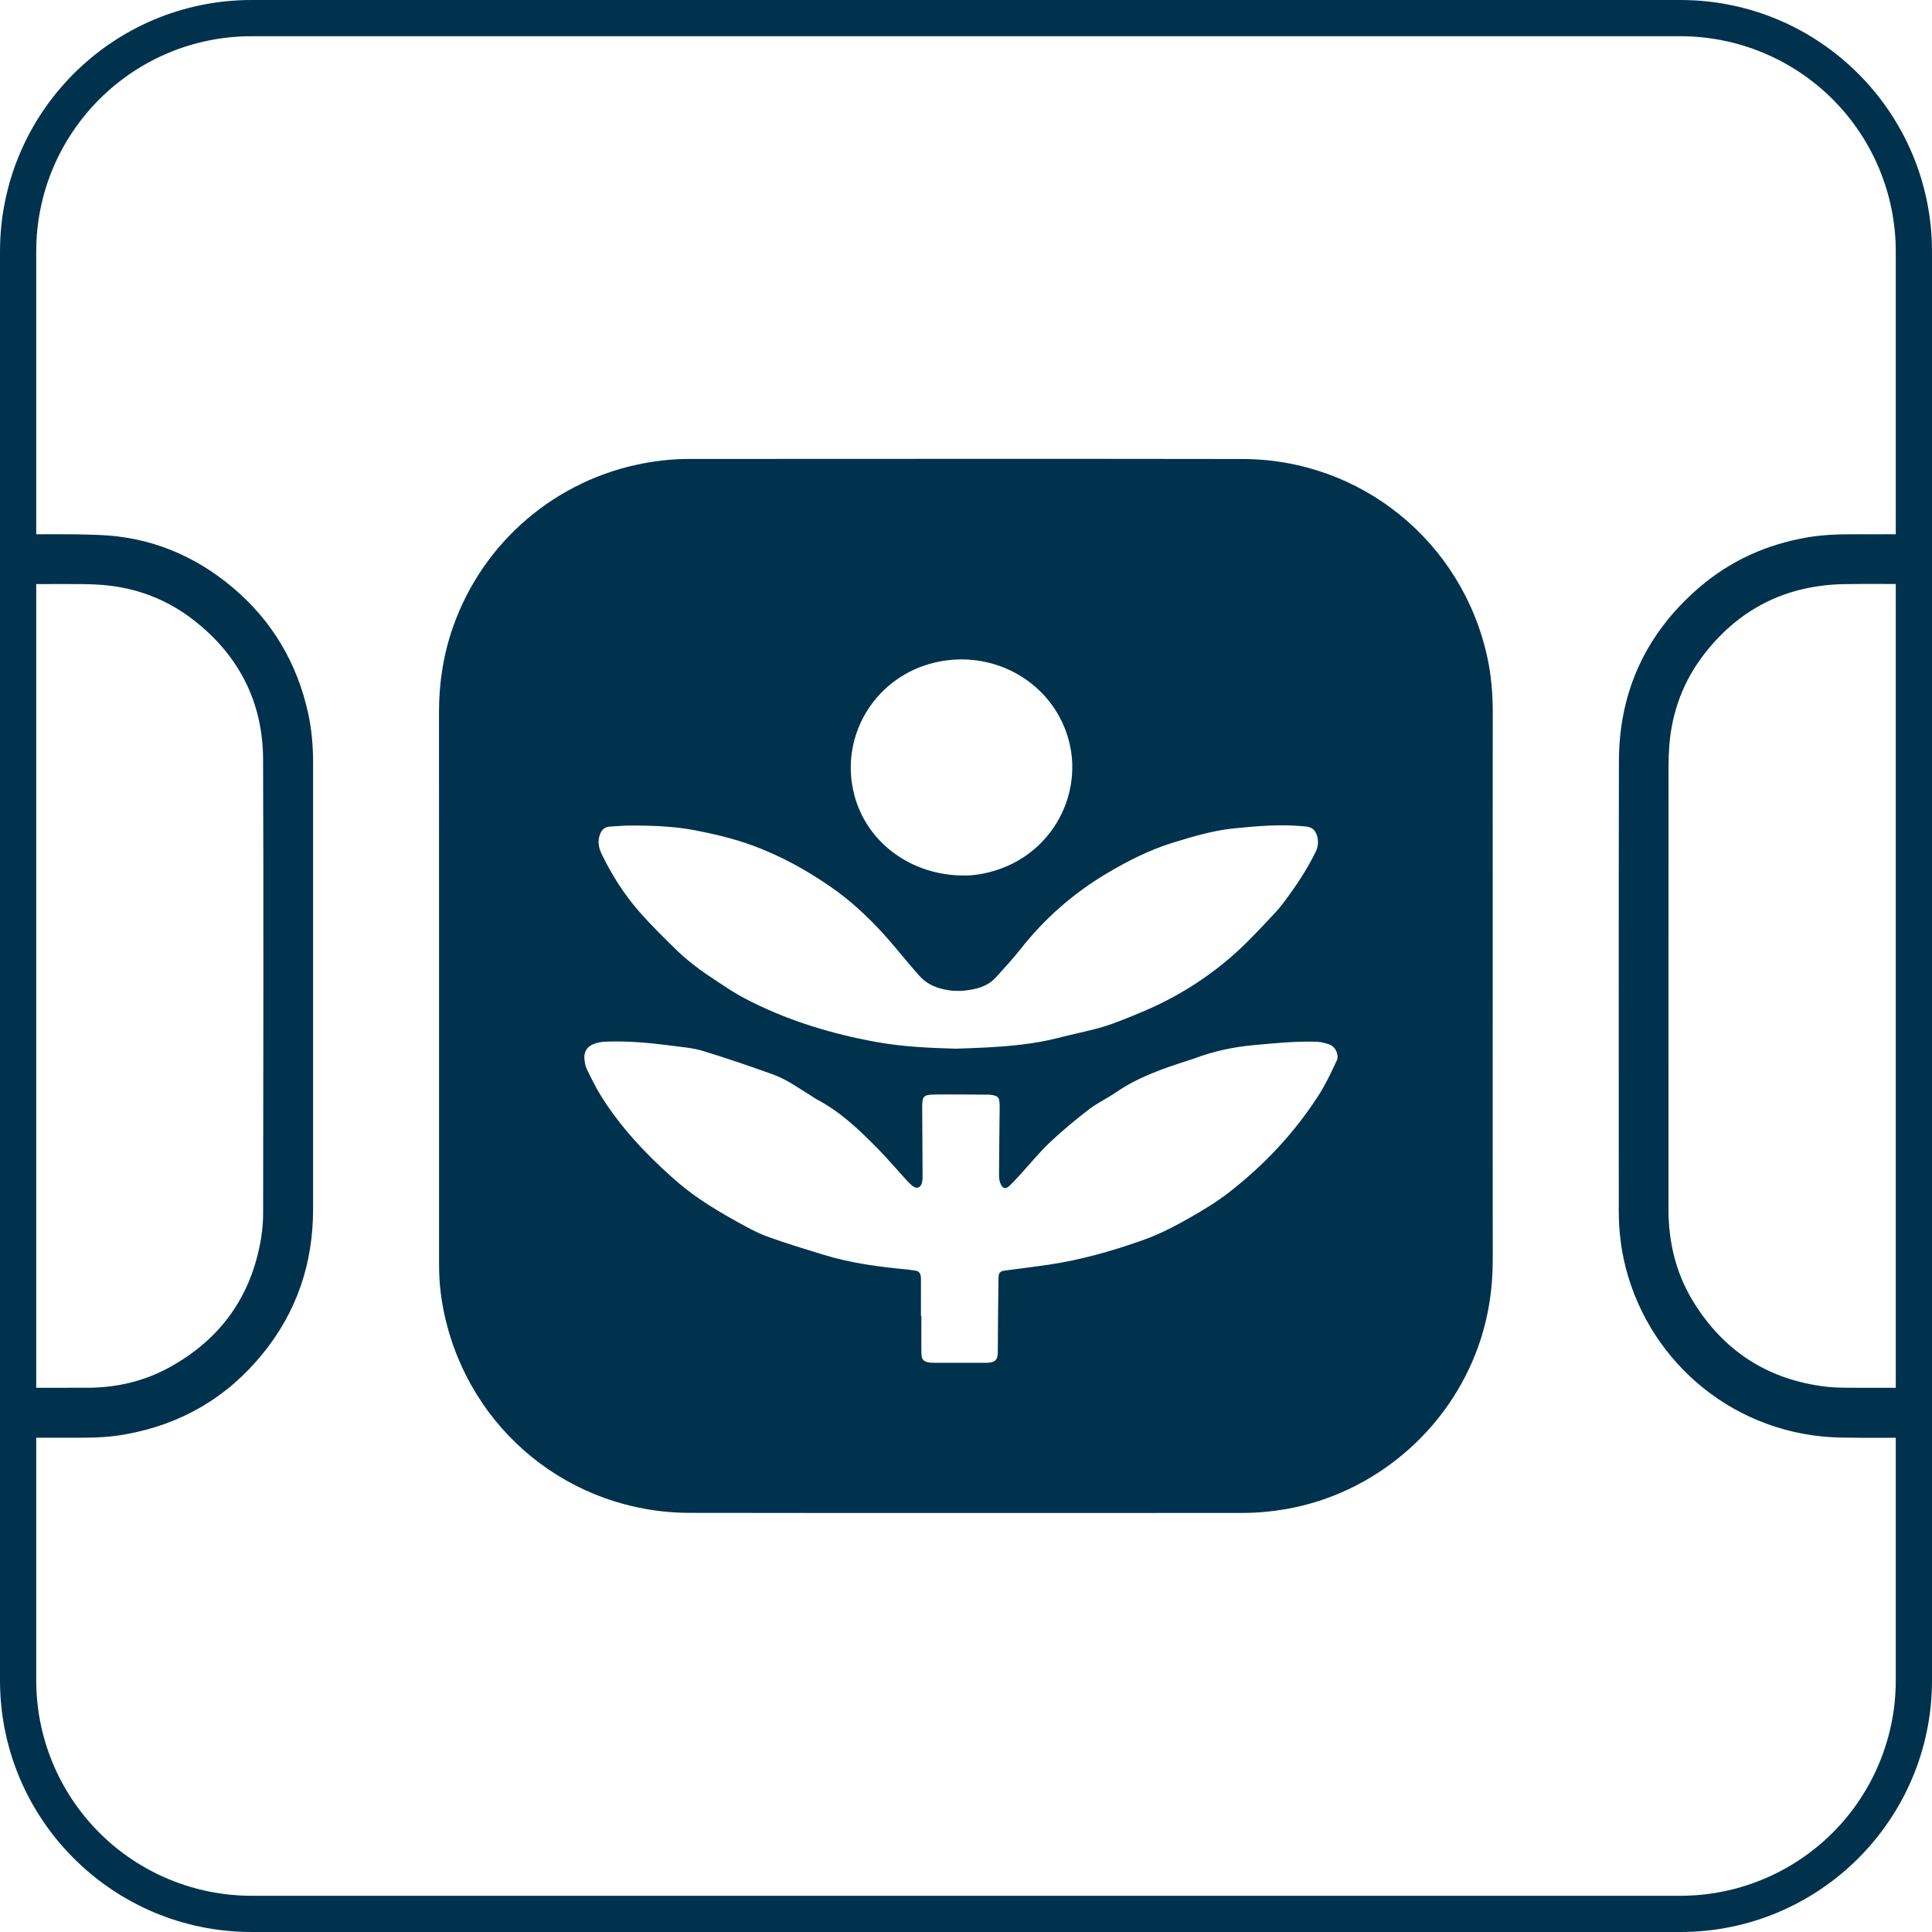 <?xml version="1.0" encoding="UTF-8"?>
<svg width="40px" height="40px" viewBox="0 0 40 40" version="1.1" xmlns="http://www.w3.org/2000/svg" xmlns:xlink="http://www.w3.org/1999/xlink">
    <title>three_mode_drive_system</title>
    <g id="Key-Features-for-Trim-Walk-and-Search-Inventory" stroke="none" stroke-width="1" fill="none" fill-rule="evenodd">
        <g transform="translate(-551, -1713)" fill="#00324E" id="three_mode_drive_system">
            <g transform="translate(551, 1713)">
                <g id="Batch-2-Icons_174-hp-turbocharged-engine-Copy" fill-rule="nonzero">
                    <g id="252Hp-10AT-Option2">
                        <path d="M37.944,2.056 C38.78,2.893 39.25,4.027 39.25,5.21 L39.25,34.79 C39.25,35.973 38.78,37.107 37.944,37.944 C37.107,38.78 35.973,39.25 34.79,39.25 L5.21,39.25 C4.027,39.25 2.893,38.78 2.056,37.944 C1.22,37.107 0.75,35.973 0.75,34.79 L0.75,5.21 C0.75,2.747 2.747,0.75 5.21,0.75 L34.79,0.75 C35.973,0.75 37.107,1.22 37.944,2.056 Z M34.79,0 L5.21,0 C2.333,0 0,2.333 0,5.21 L0,34.79 C0,37.667 2.333,40 5.21,40 L34.79,40 C37.667,40 40,37.667 40,34.79 L40,5.21 C40,2.333 37.667,0 34.79,0 Z" id="Shape"></path>
                    </g>
                </g>
                <path d="M25.723,9.503 C28.175,9.507 30.272,11.212 30.793,13.607 C30.876,13.988 30.907,14.374 30.906,14.764 C30.904,16.132 30.905,17.5 30.905,18.869 L30.905,20.423 L30.905,20.423 C30.905,22.305 30.903,24.187 30.906,26.069 C30.907,26.686 30.815,27.286 30.609,27.867 C29.987,29.624 28.439,30.933 26.61,31.247 C26.315,31.297 26.017,31.324 25.716,31.324 C21.904,31.323 18.091,31.328 14.278,31.322 C11.817,31.318 9.724,29.618 9.201,27.213 C9.136,26.912 9.097,26.607 9.092,26.299 L9.091,26.196 L9.091,26.196 L9.09,26.093 C9.09,22.308 9.091,18.524 9.089,14.739 C9.089,14.134 9.18,13.547 9.381,12.976 C9.999,11.219 11.51,9.927 13.344,9.589 C13.651,9.532 13.961,9.502 14.273,9.502 C18.09,9.501 21.907,9.497 25.723,9.503 Z M39.794,11.061 C39.833,11.061 39.872,11.066 39.918,11.069 L39.918,12.093 L39.781,12.093 L39.781,12.093 C39.247,12.093 38.713,12.085 38.179,12.094 C36.992,12.116 36.026,12.593 35.295,13.528 C34.858,14.087 34.616,14.728 34.561,15.437 C34.551,15.578 34.545,15.719 34.545,15.861 C34.544,18.916 34.545,21.972 34.544,25.027 C34.543,25.71 34.695,26.354 35.051,26.938 C35.684,27.974 36.607,28.57 37.816,28.711 C37.961,28.727 38.107,28.731 38.252,28.732 C38.758,28.734 39.264,28.733 39.77,28.733 L39.918,28.733 L39.918,29.757 C39.877,29.76 39.842,29.766 39.807,29.766 C39.248,29.766 38.69,29.773 38.131,29.764 C35.96,29.731 34.169,28.25 33.656,26.235 C33.559,25.853 33.515,25.464 33.515,25.07 C33.516,21.966 33.511,18.862 33.518,15.758 C33.521,14.315 34.079,13.116 35.169,12.173 C35.82,11.609 36.58,11.268 37.43,11.124 C37.698,11.079 37.968,11.063 38.24,11.062 C38.758,11.06 39.276,11.061 39.794,11.061 Z M2.053,11.076 C3.09,11.115 4.009,11.487 4.804,12.152 C5.633,12.847 6.156,13.73 6.384,14.787 C6.455,15.116 6.482,15.451 6.482,15.788 C6.482,18.871 6.483,21.955 6.482,25.038 C6.482,26.155 6.146,27.157 5.441,28.025 C4.703,28.935 3.75,29.49 2.596,29.697 C2.316,29.747 2.034,29.766 1.75,29.766 L0.13,29.766 L0.13,28.737 C0.179,28.736 0.226,28.733 0.273,28.733 L1.809,28.732 L1.809,28.732 C2.407,28.731 2.975,28.601 3.5,28.314 C4.569,27.729 5.21,26.833 5.407,25.626 C5.434,25.455 5.448,25.28 5.448,25.107 C5.451,21.979 5.458,18.851 5.447,15.723 C5.442,14.537 4.948,13.571 4.013,12.841 C3.46,12.409 2.827,12.169 2.127,12.111 C1.978,12.099 1.828,12.094 1.679,12.093 L1.378,12.092 L1.378,12.092 L0.135,12.093 L0.135,11.075 C0.159,11.071 0.186,11.062 0.213,11.062 C0.897,11.065 1.37,11.049 2.053,11.076 Z M12.527,21.567 C12.444,21.57 12.357,21.588 12.28,21.62 C12.158,21.671 12.09,21.773 12.099,21.909 C12.104,21.984 12.116,22.064 12.148,22.131 C12.239,22.32 12.332,22.51 12.442,22.688 C12.844,23.332 13.359,23.88 13.923,24.383 C14.106,24.547 14.302,24.7 14.505,24.838 C14.739,24.997 14.984,25.141 15.231,25.278 C15.443,25.396 15.656,25.517 15.882,25.6 C16.273,25.743 16.672,25.861 17.07,25.984 C17.629,26.155 18.206,26.229 18.786,26.284 C18.842,26.29 18.898,26.3 18.954,26.307 C19.02,26.316 19.054,26.358 19.063,26.419 C19.068,26.451 19.067,26.484 19.067,26.516 C19.067,26.759 19.067,27.002 19.067,27.245 L19.076,27.245 L19.076,27.754 L19.076,27.754 C19.076,27.843 19.075,27.932 19.077,28.021 C19.079,28.145 19.117,28.19 19.237,28.209 C19.276,28.215 19.317,28.215 19.358,28.215 L20.378,28.215 C20.402,28.215 20.426,28.216 20.45,28.215 C20.623,28.203 20.658,28.135 20.658,27.995 C20.659,27.498 20.667,27.001 20.672,26.503 L20.672,26.479 L20.672,26.479 C20.675,26.341 20.697,26.319 20.831,26.302 C21.127,26.263 21.424,26.227 21.72,26.183 C22.386,26.083 23.031,25.9 23.664,25.675 C24.004,25.555 24.323,25.389 24.636,25.21 C24.911,25.053 25.182,24.89 25.431,24.698 C26.163,24.131 26.791,23.466 27.295,22.685 C27.446,22.451 27.563,22.199 27.681,21.947 C27.695,21.917 27.694,21.875 27.689,21.841 C27.672,21.732 27.607,21.652 27.505,21.618 C27.419,21.588 27.325,21.569 27.234,21.567 C26.804,21.556 26.377,21.6 25.95,21.639 C25.528,21.678 25.119,21.765 24.723,21.916 C24.685,21.93 24.646,21.941 24.608,21.953 C24.088,22.122 23.571,22.296 23.114,22.61 C22.928,22.738 22.719,22.835 22.541,22.972 C22.262,23.187 21.99,23.412 21.735,23.654 C21.512,23.865 21.318,24.106 21.11,24.332 C21.039,24.41 20.968,24.488 20.891,24.559 C20.823,24.62 20.764,24.609 20.724,24.527 C20.699,24.475 20.684,24.412 20.684,24.354 C20.685,23.933 20.691,23.512 20.695,23.091 C20.696,23.002 20.7,22.913 20.693,22.824 C20.684,22.72 20.653,22.692 20.552,22.673 C20.524,22.668 20.496,22.664 20.468,22.664 C20.099,22.662 19.731,22.657 19.363,22.661 C19.115,22.664 19.092,22.693 19.093,22.936 C19.095,23.393 19.099,23.851 19.101,24.308 C19.102,24.368 19.103,24.431 19.088,24.488 C19.057,24.599 18.973,24.622 18.885,24.548 C18.842,24.512 18.802,24.471 18.764,24.429 C18.573,24.22 18.389,24.004 18.192,23.801 C17.801,23.401 17.398,23.014 16.895,22.753 C16.866,22.738 16.841,22.717 16.813,22.7 C16.548,22.537 16.294,22.349 16,22.244 C15.52,22.072 15.038,21.906 14.551,21.758 C14.34,21.694 14.114,21.678 13.894,21.649 C13.441,21.589 12.985,21.548 12.527,21.567 Z M25.528,17.153 C25.105,17.197 24.696,17.321 24.29,17.445 C23.805,17.593 23.355,17.822 22.918,18.081 C22.224,18.493 21.63,19.014 21.131,19.648 C20.971,19.852 20.793,20.041 20.621,20.233 C20.515,20.351 20.378,20.424 20.227,20.463 C19.998,20.523 19.766,20.536 19.531,20.481 C19.341,20.437 19.173,20.357 19.041,20.21 C18.976,20.138 18.912,20.065 18.849,19.991 C18.657,19.766 18.474,19.534 18.275,19.317 C17.943,18.955 17.584,18.625 17.177,18.346 C16.678,18.003 16.15,17.714 15.582,17.505 C15.195,17.363 14.793,17.268 14.388,17.19 C13.937,17.105 13.48,17.09 13.022,17.092 C12.893,17.093 12.764,17.108 12.634,17.113 C12.523,17.118 12.458,17.175 12.421,17.278 C12.369,17.418 12.394,17.549 12.455,17.677 C12.665,18.113 12.923,18.52 13.242,18.883 C13.493,19.168 13.766,19.435 14.038,19.7 C14.18,19.837 14.337,19.96 14.496,20.078 C14.665,20.203 14.845,20.313 15.019,20.431 C15.197,20.552 15.383,20.655 15.576,20.751 C16.384,21.151 17.236,21.407 18.119,21.569 C18.67,21.671 19.228,21.696 19.787,21.712 C20.009,21.703 20.232,21.698 20.454,21.685 C20.935,21.657 21.414,21.614 21.883,21.495 C22.145,21.428 22.41,21.372 22.673,21.305 C22.995,21.224 23.3,21.093 23.607,20.967 C24.343,20.663 25.01,20.247 25.6,19.713 C25.881,19.458 26.138,19.176 26.399,18.899 C26.509,18.782 26.605,18.65 26.699,18.519 C26.806,18.371 26.908,18.22 27.003,18.065 C27.09,17.924 27.17,17.779 27.242,17.63 C27.294,17.522 27.303,17.405 27.262,17.287 C27.226,17.182 27.16,17.124 27.042,17.112 C26.535,17.059 26.031,17.101 25.528,17.153 Z M19.248,13.745 C18.068,14.083 17.379,15.283 17.688,16.461 C17.946,17.441 18.859,18.127 19.958,18.126 C20.148,18.13 20.383,18.093 20.612,18.021 C21.966,17.601 22.602,16.066 21.932,14.837 C21.42,13.898 20.303,13.443 19.248,13.745 Z" id="Combined-Shape"></path>
            </g>
        </g>
    </g>
</svg>